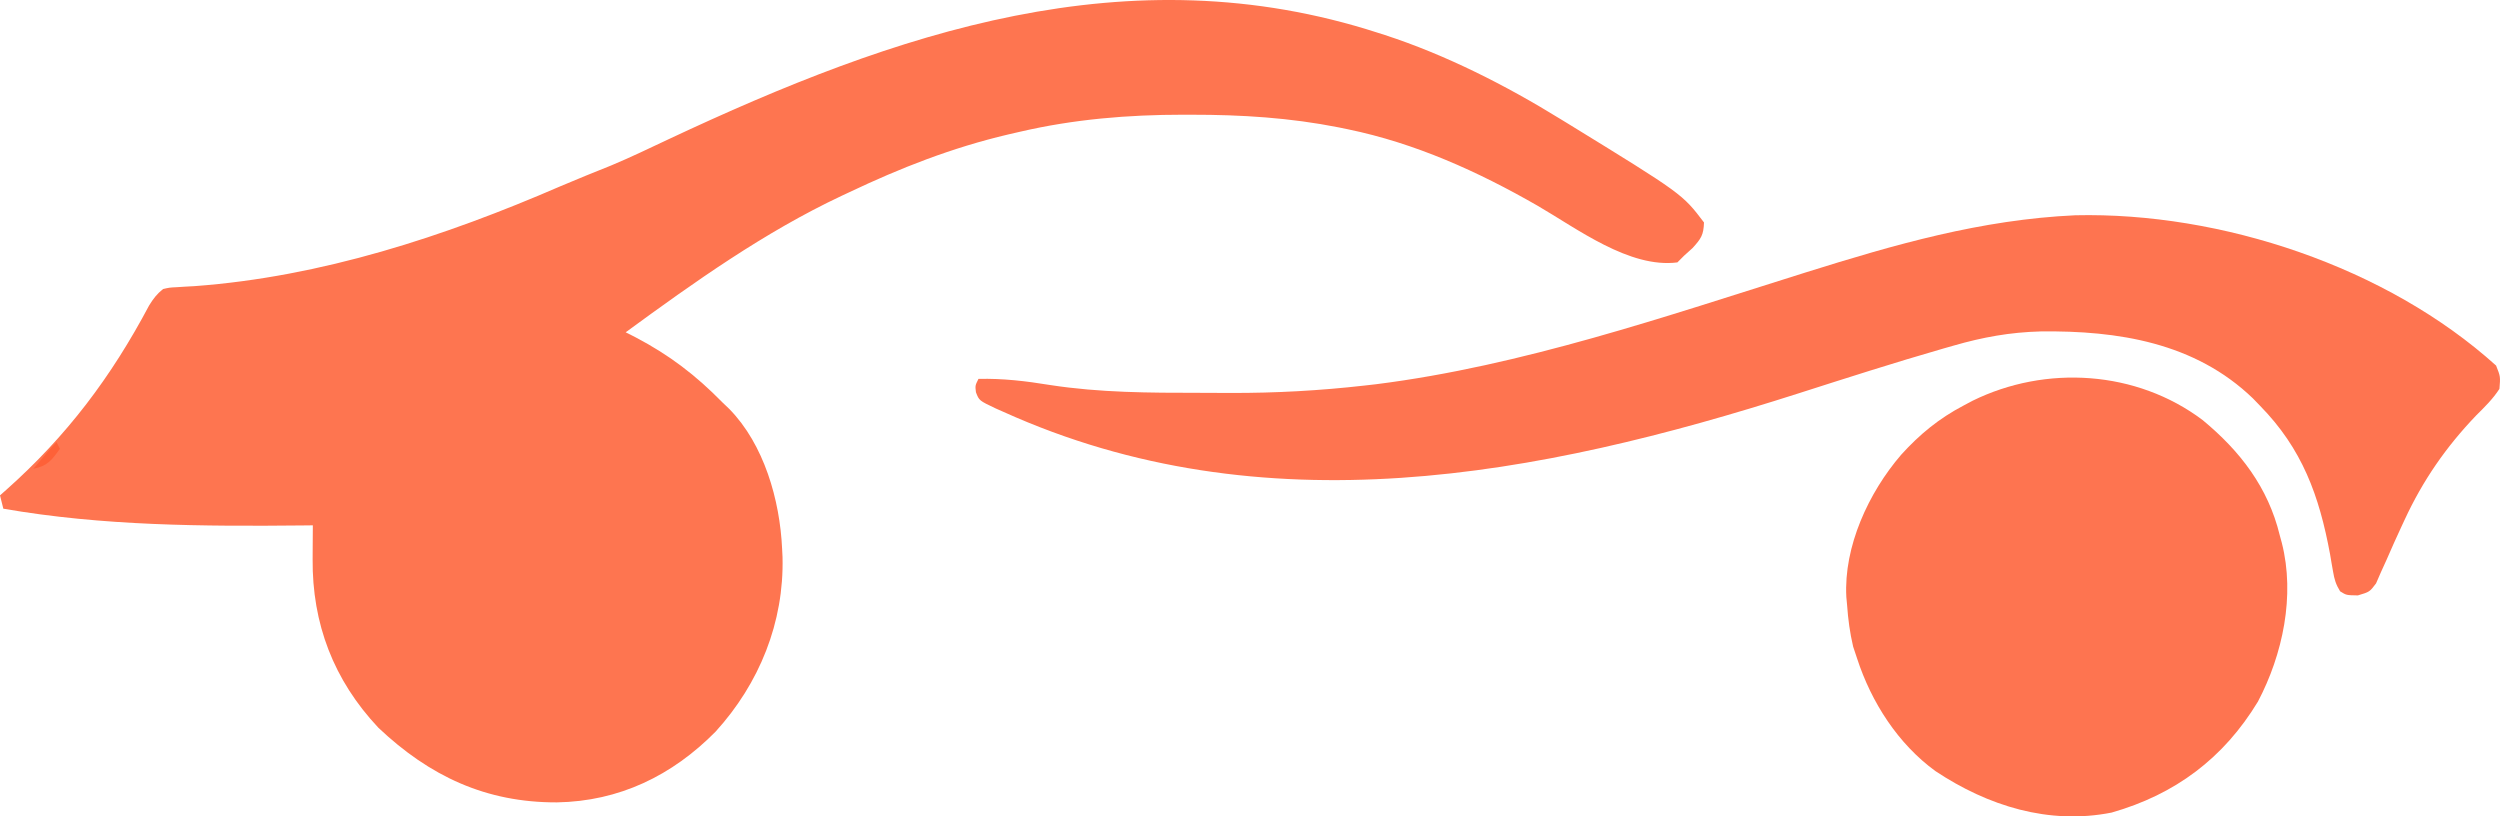 <?xml version="1.0" encoding="utf-8"?>
<svg xmlns="http://www.w3.org/2000/svg" viewBox="233.74 438.426 144.165 47.079" width="144.165px" height="47.079px">
    <path d="M 313.195 440.316 C 313.393 440.379 313.393 440.379 313.594 440.443 C 317.13 441.594 320.592 443.357 323.75 445.306 C 323.889 445.391 324.028 445.476 324.171 445.563 C 330.756 449.611 330.756 449.611 332.003 451.255 C 331.977 451.979 331.839 452.184 331.343 452.73 C 331.181 452.877 331.019 453.023 330.851 453.174 C 330.725 453.301 330.598 453.428 330.468 453.558 C 327.705 453.911 324.688 451.61 322.395 450.283 C 318.968 448.316 315.358 446.684 311.468 445.881 C 311.3 445.846 311.132 445.811 310.959 445.776 C 308.118 445.212 305.334 445.041 302.447 445.042 C 302.216 445.041 302.216 445.041 301.979 445.041 C 298.792 445.041 295.661 445.301 292.551 446.025 C 292.331 446.076 292.11 446.127 291.882 446.179 C 288.64 446.942 285.684 448.1 282.68 449.528 C 282.543 449.592 282.407 449.655 282.267 449.721 C 277.811 451.821 273.784 454.689 269.821 457.588 C 270.11 457.735 270.11 457.735 270.405 457.885 C 272.339 458.901 273.861 460.061 275.387 461.619 C 275.52 461.746 275.654 461.874 275.792 462.006 C 277.804 464.057 278.712 467.265 278.841 470.063 C 278.849 470.221 278.857 470.379 278.865 470.542 C 278.962 474.317 277.527 477.844 275.003 480.619 C 272.502 483.152 269.449 484.636 265.853 484.696 C 261.761 484.709 258.512 483.184 255.56 480.392 C 252.978 477.649 251.736 474.386 251.768 470.663 C 251.769 470.476 251.77 470.289 251.771 470.096 C 251.773 469.637 251.776 469.179 251.78 468.72 C 251.601 468.722 251.421 468.724 251.235 468.726 C 245.451 468.784 239.647 468.756 233.932 467.76 C 233.869 467.507 233.805 467.253 233.74 466.992 C 233.859 466.888 233.977 466.783 234.099 466.675 C 237.599 463.559 240.143 460.18 242.337 456.045 C 242.577 455.655 242.785 455.378 243.144 455.093 C 243.515 455.008 243.515 455.008 243.942 454.987 C 244.104 454.977 244.266 454.966 244.433 454.955 C 244.609 454.945 244.785 454.936 244.967 454.926 C 252.283 454.386 259.363 452.069 266.057 449.167 C 267.027 448.751 268.009 448.361 268.988 447.966 C 270.11 447.497 271.205 446.967 272.305 446.45 C 285.378 440.313 298.808 435.668 313.195 440.316 Z" fill="#FE7550" style="stroke-width: 1;" transform="matrix(1, 0, 0, 1, 3.552713678800501e-15, -5.684341886080802e-14)"/>
    <path d="M 353.414 450.84 C 361.83 450.647 371.373 453.815 377.68 459.508 C 377.932 460.143 377.932 460.143 377.872 460.851 C 377.496 461.433 377.018 461.899 376.528 462.386 C 374.792 464.198 373.453 466.135 372.401 468.409 C 372.314 468.597 372.314 468.597 372.224 468.789 C 371.929 469.426 371.641 470.064 371.363 470.708 C 371.255 470.947 371.147 471.185 371.038 471.423 C 370.898 471.744 370.898 471.744 370.756 472.071 C 370.387 472.558 370.387 472.558 369.71 472.761 C 369.043 472.75 369.043 472.75 368.684 472.524 C 368.441 472.13 368.353 471.835 368.277 471.38 C 368.249 471.223 368.222 471.066 368.193 470.905 C 368.165 470.738 368.137 470.571 368.108 470.399 C 367.482 467.011 366.506 464.307 364.054 461.811 C 363.923 461.676 363.793 461.541 363.659 461.402 C 360.316 458.178 355.865 457.484 351.417 457.538 C 349.657 457.585 348.083 457.869 346.397 458.356 C 346.201 458.412 346.005 458.468 345.803 458.525 C 342.997 459.333 340.218 460.225 337.437 461.115 C 322.464 465.904 306.591 468.953 291.592 462.171 C 291.451 462.108 291.31 462.046 291.165 461.982 C 290.202 461.526 290.202 461.526 290.018 461.044 C 289.972 460.659 289.972 460.659 290.164 460.275 C 291.584 460.242 292.905 460.402 294.304 460.63 C 297.163 461.071 300.042 461.079 302.928 461.079 C 303.522 461.079 304.115 461.082 304.709 461.086 C 307.302 461.093 309.851 460.952 312.427 460.659 C 312.647 460.634 312.866 460.609 313.093 460.583 C 321.522 459.519 329.784 456.672 337.857 454.139 C 343.021 452.522 347.982 451.09 353.414 450.84 Z" fill="#FE7450" style="stroke-width: 1;" transform="matrix(1, 0, 0, 1, 3.552713678800501e-15, -5.684341886080802e-14)"/>
    <path d="M 360.755 462.648 C 362.926 464.441 364.537 466.539 365.205 469.296 C 365.244 469.44 365.284 469.584 365.324 469.733 C 366.097 472.765 365.381 476.16 363.945 478.886 C 361.965 482.153 359.18 484.236 355.509 485.284 C 351.884 486.004 348.374 484.9 345.353 482.895 C 343.193 481.326 341.652 478.921 340.831 476.397 C 340.756 476.171 340.681 475.945 340.603 475.713 C 340.415 474.915 340.313 474.143 340.255 473.326 C 340.241 473.17 340.226 473.015 340.211 472.854 C 340.053 469.936 341.502 466.825 343.367 464.656 C 344.435 463.474 345.555 462.555 346.973 461.811 C 347.142 461.721 347.312 461.631 347.486 461.538 C 351.717 459.456 356.948 459.784 360.755 462.648 Z" fill="#FE7450" style="stroke-width: 1;" transform="matrix(1, 0, 0, 1, 3.552713678800501e-15, -5.684341886080802e-14)"/>
    <path d="M 237.003 463.922 C 237.066 464.048 237.129 464.175 237.195 464.306 C 236.719 464.968 236.466 465.31 235.659 465.457 C 235.847 465.237 236.035 465.017 236.223 464.797 C 236.328 464.675 236.432 464.552 236.54 464.426 C 236.689 464.254 236.841 464.083 237.003 463.922 Z" fill="#FE6138" style="stroke-width: 1;" transform="matrix(1, 0, 0, 1, 3.552713678800501e-15, -5.684341886080802e-14)"/>
</svg>